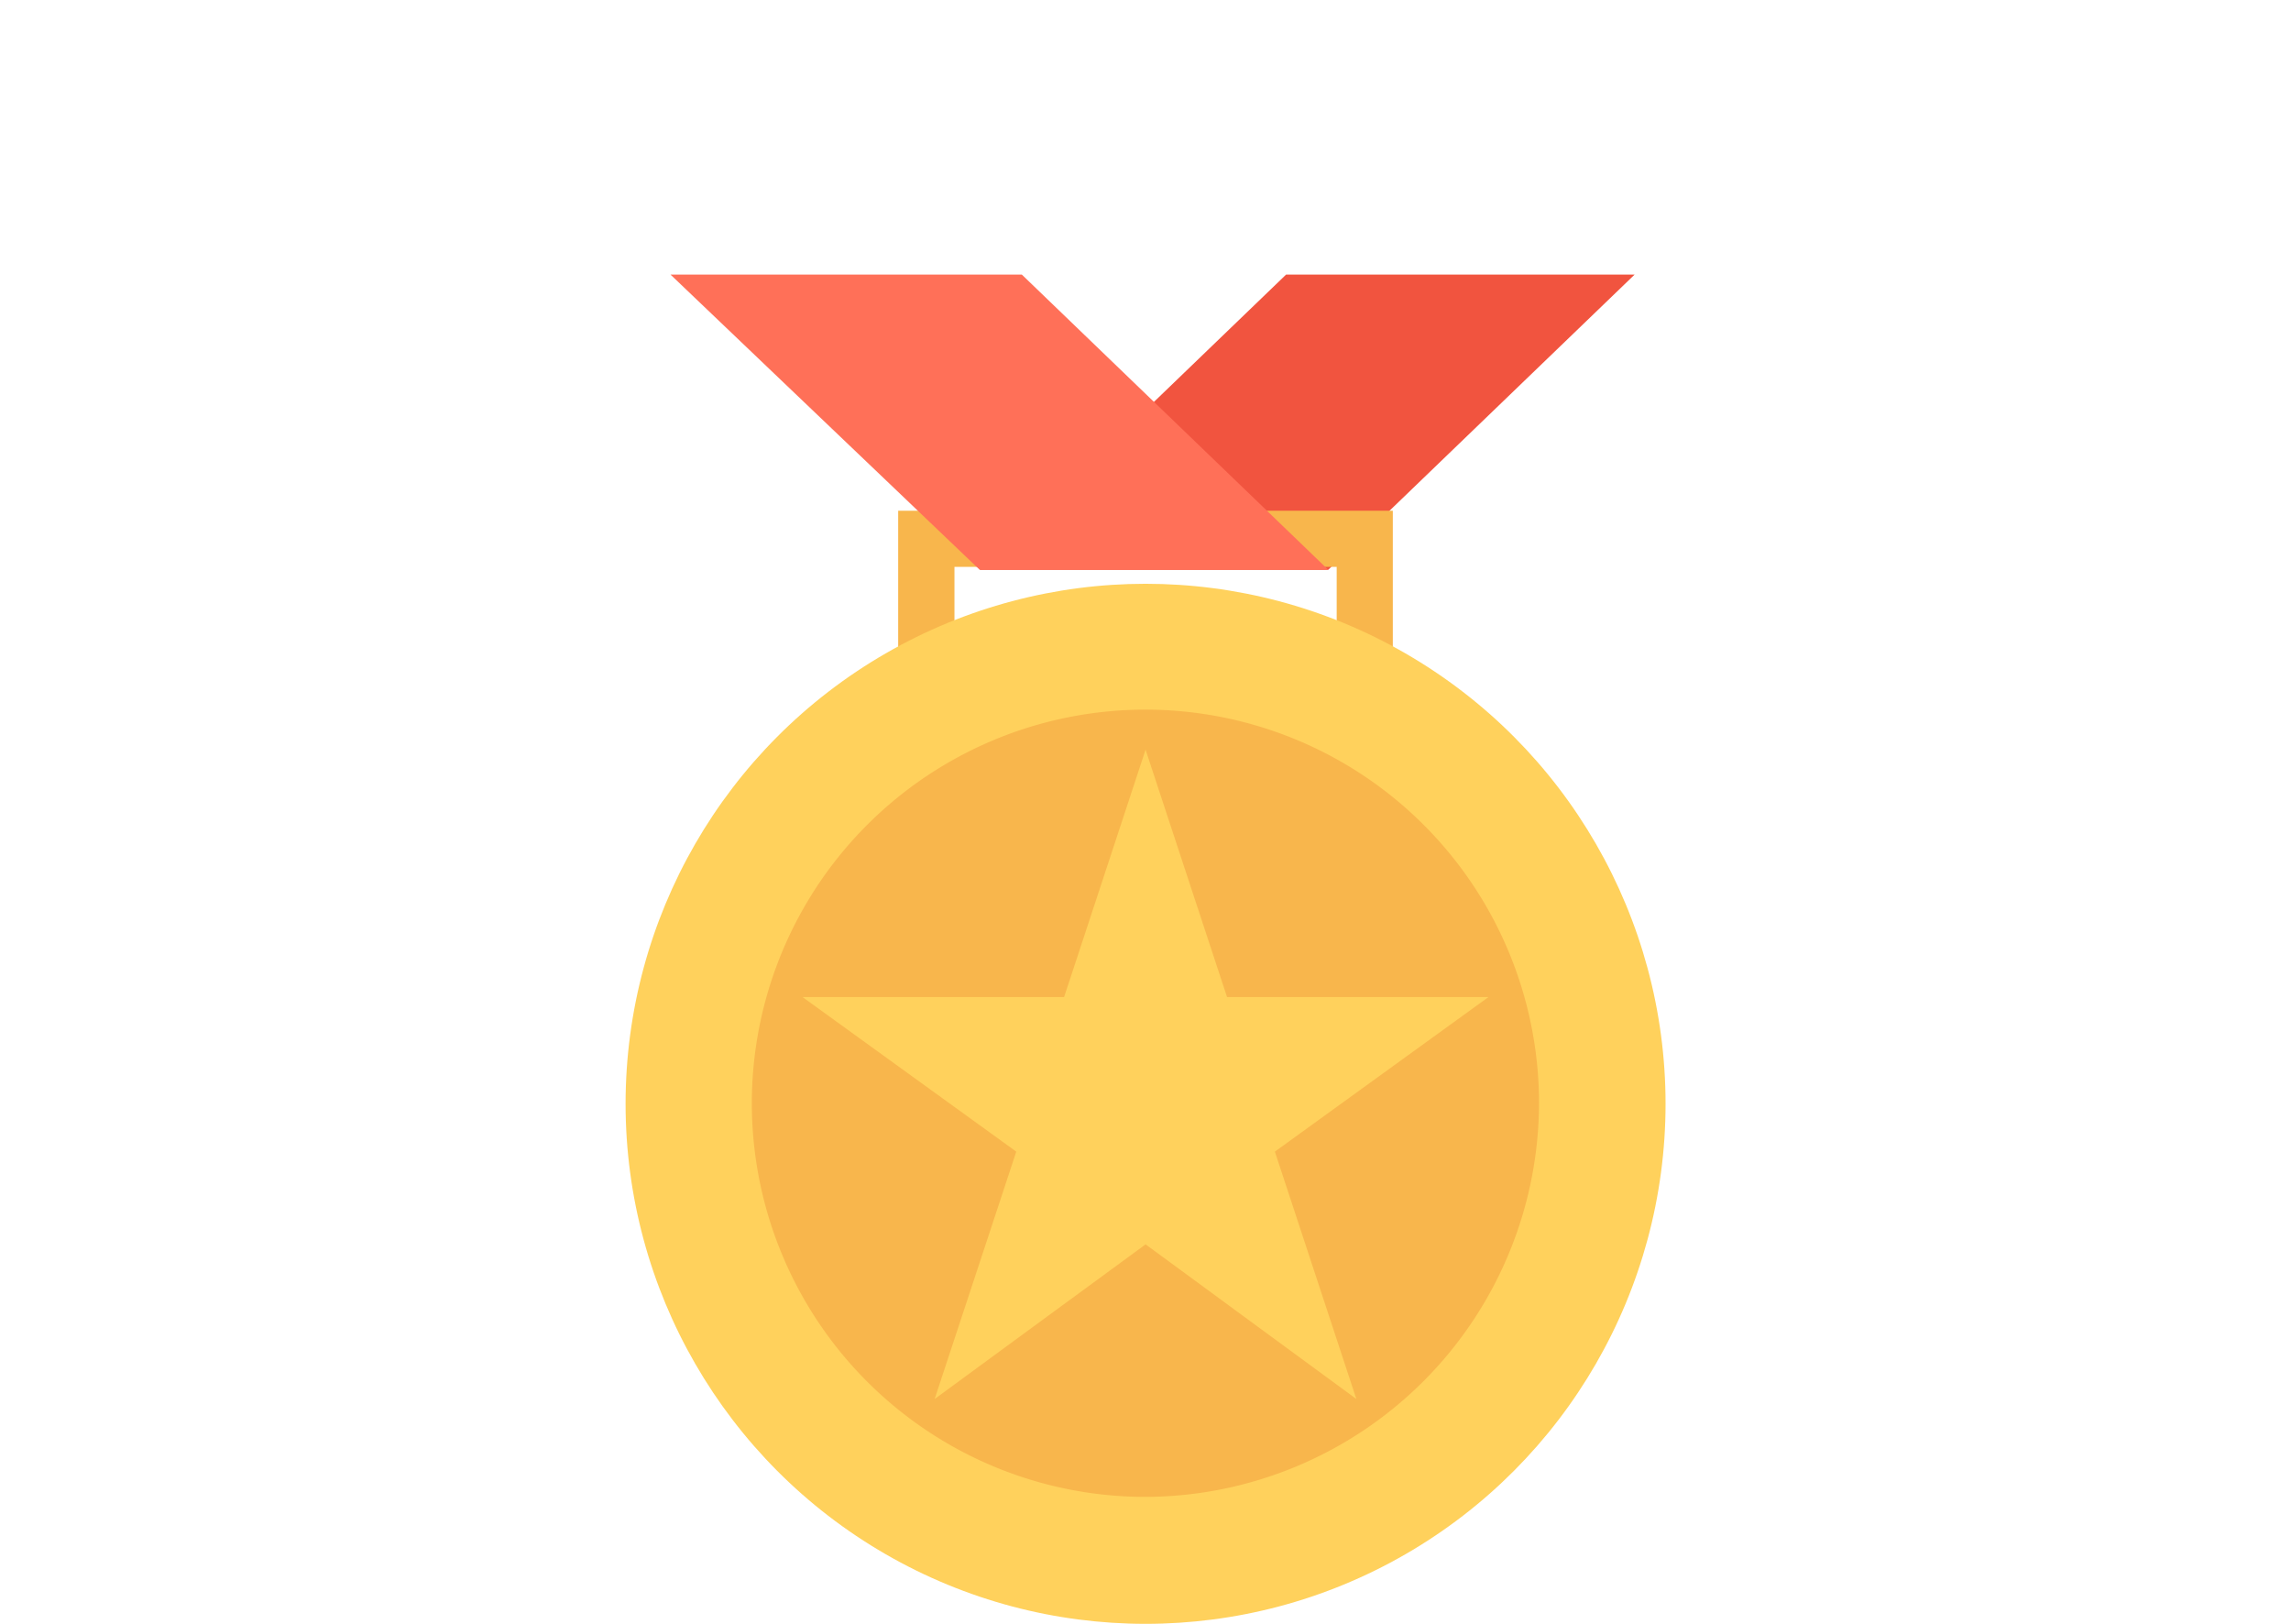<svg id="Livello_1" data-name="Livello 1" xmlns="http://www.w3.org/2000/svg" viewBox="0 0 165.31 117.16"><defs><style>.cls-1{fill:#f1543f;}.cls-2{fill:#f8b64c;}.cls-3{fill:#ff7058;}.cls-4{fill:#ffd15c;}</style></defs><title>tutto-incluso</title><polygon class="cls-1" points="70.69 41.11 95.84 41.11 117.95 19.81 92.8 19.81 70.69 41.11"/><path class="cls-2" d="M100.5,52.47H64.81V36.85H100.5ZM68.87,48.41H96.45V40.9H68.87Z"/><polygon class="cls-3" points="95.84 41.11 70.69 41.11 48.38 19.81 73.73 19.81 95.84 41.11"/><circle class="cls-4" cx="82.66" cy="79.64" r="37.52"/><path class="cls-2" d="M82.66,108a28.4,28.4,0,1,1,28.39-28.4A28.48,28.48,0,0,1,82.66,108Z"/><polygon class="cls-4" points="82.66 54.09 88.54 71.94 107.4 71.94 91.99 83.09 97.87 100.94 82.66 89.78 67.44 100.94 73.33 83.09 57.91 71.94 76.78 71.94 82.66 54.09"/></svg>